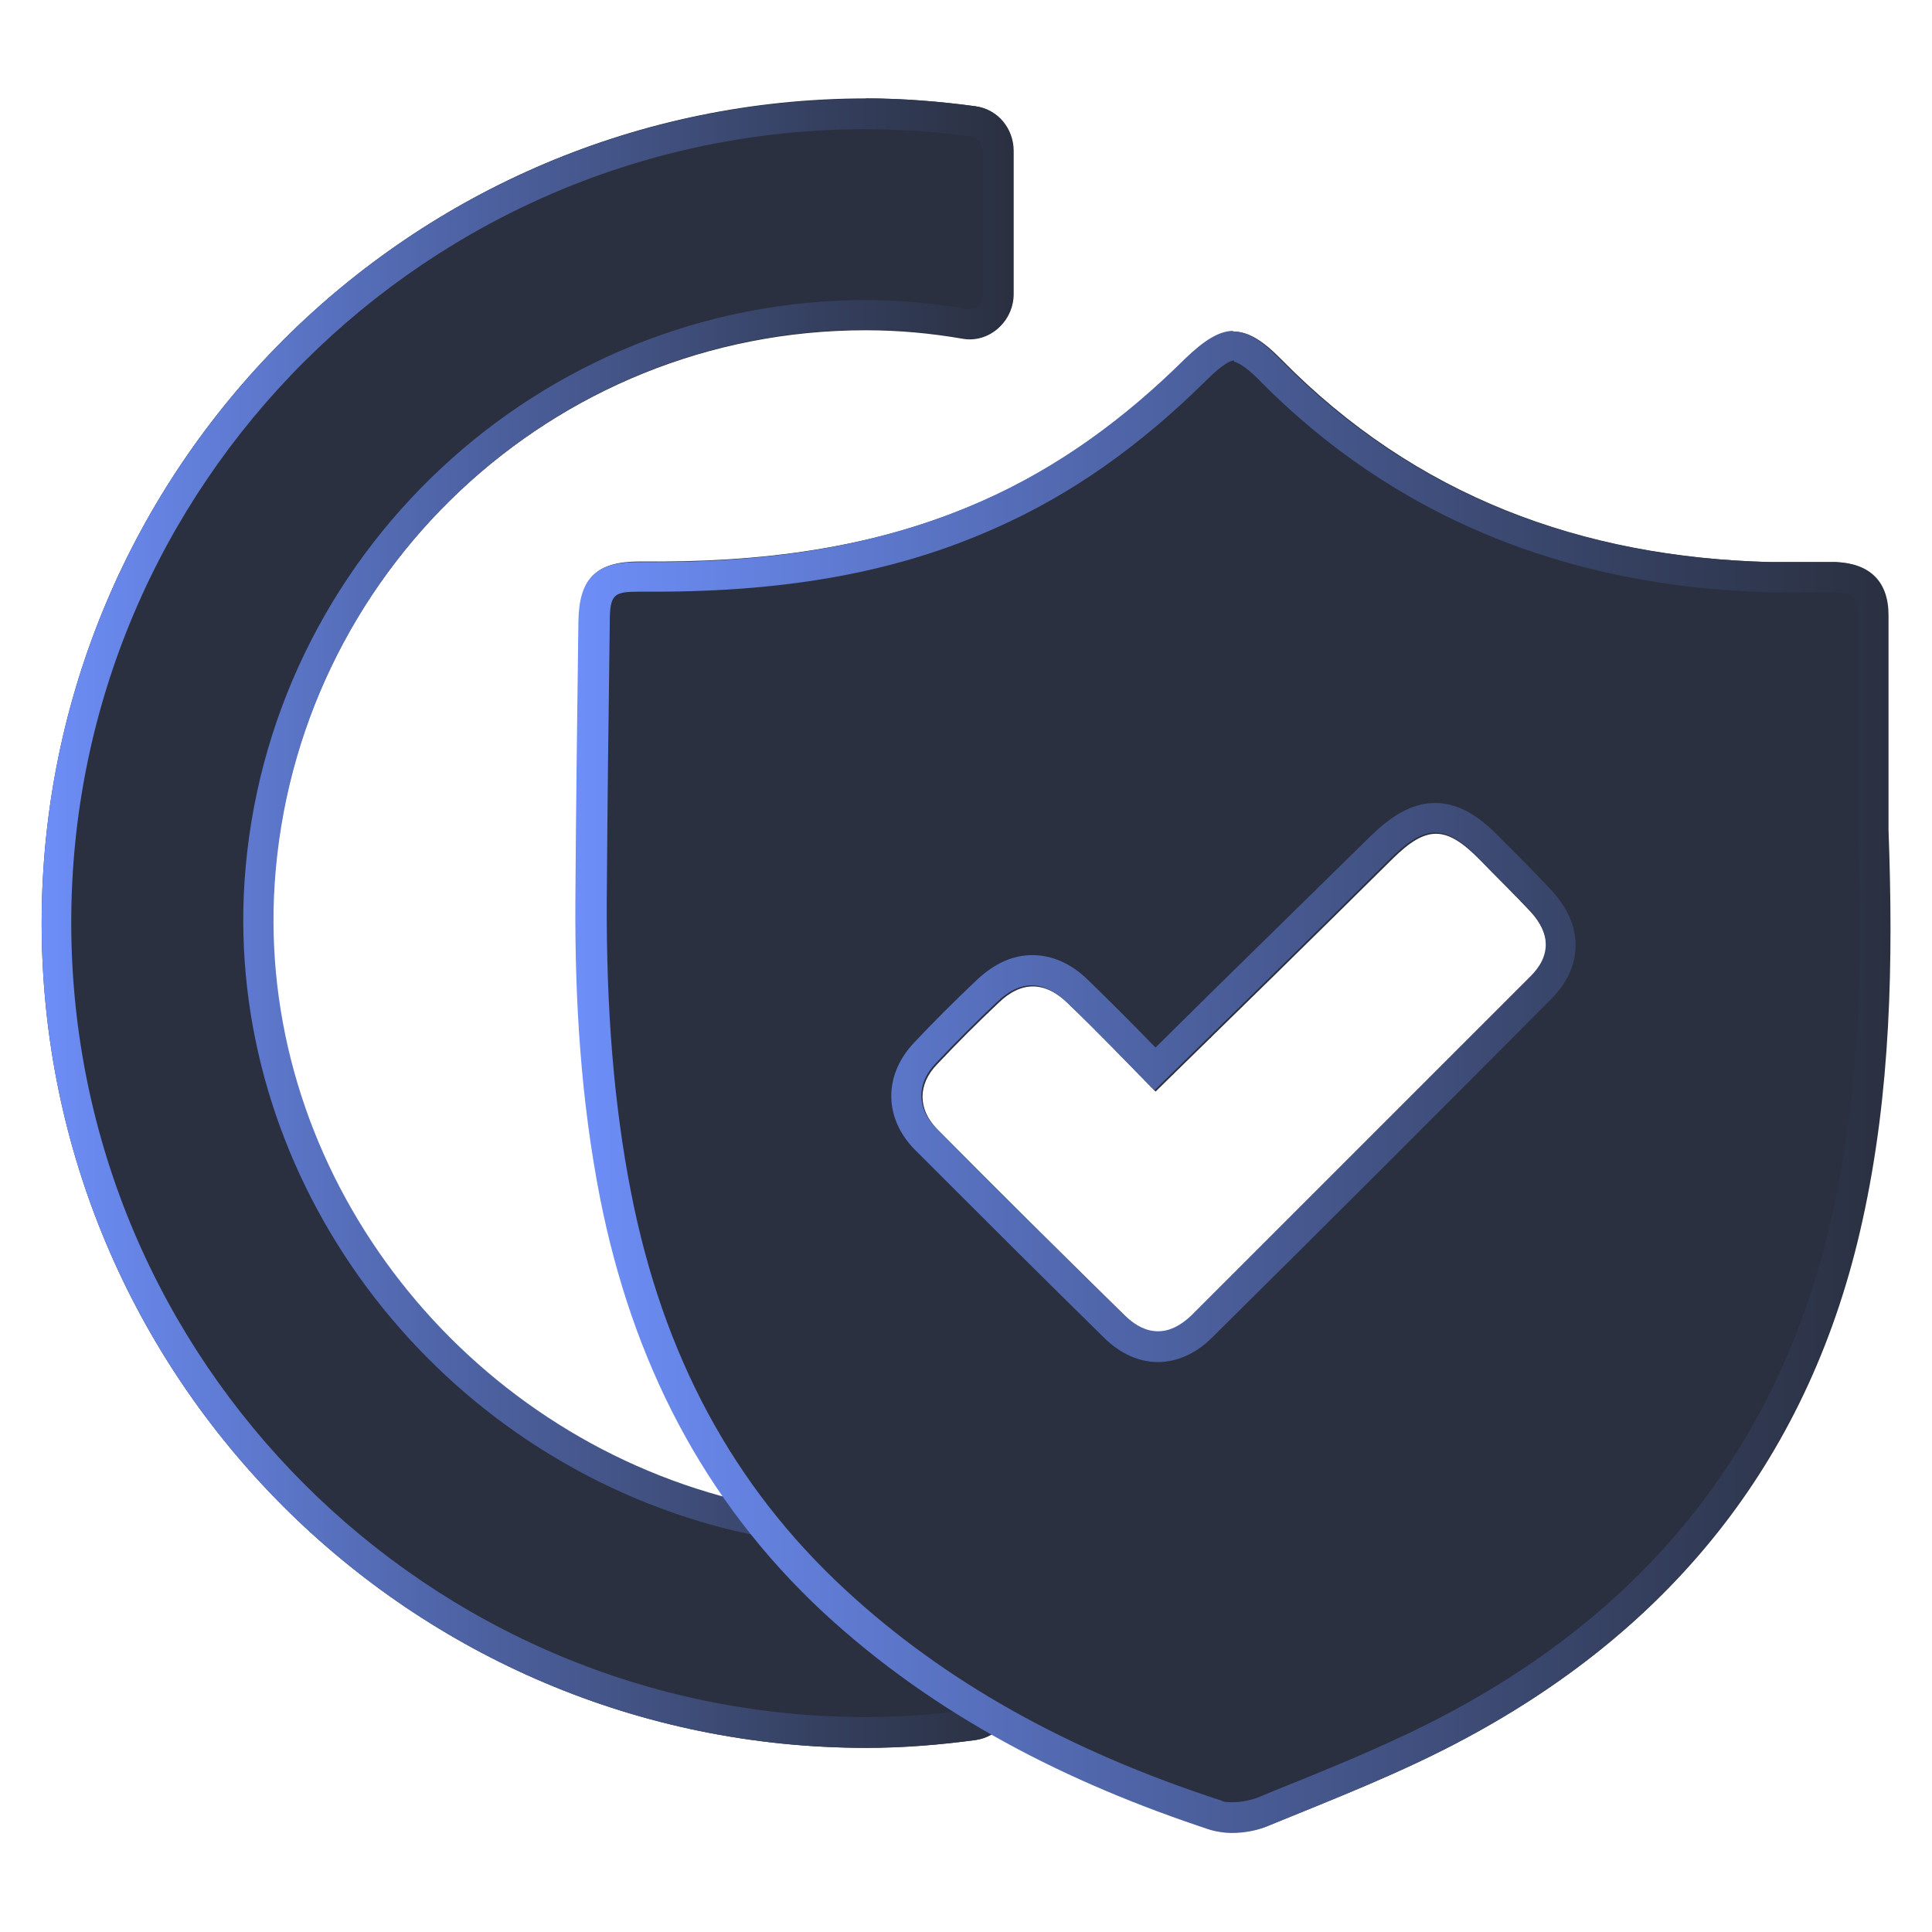 <?xml version="1.0" encoding="UTF-8"?>
<svg id="_图层_1" data-name=" 图层 1" xmlns="http://www.w3.org/2000/svg" xmlns:xlink="http://www.w3.org/1999/xlink" viewBox="0 0 32 32">
  <defs>
    <style>
      .cls-1 {
        fill: none;
      }

      .cls-2 {
        fill: url(#_未命名的渐变_195);
      }

      .cls-3 {
        fill: #2a3040;
      }

      .cls-4 {
        fill: url(#_未命名的渐变_195-2);
      }
    </style>
    <linearGradient id="_未命名的渐变_195" data-name="未命名的渐变 195" x1=".69" y1="15.29" x2="16.78" y2="15.29" gradientUnits="userSpaceOnUse">
      <stop offset="0" stop-color="#6d8ef8"/>
      <stop offset=".36" stop-color="#536ab2"/>
      <stop offset=".8" stop-color="#354060"/>
      <stop offset="1" stop-color="#2a3040"/>
    </linearGradient>
    <linearGradient id="_未命名的渐变_195-2" data-name="未命名的渐变 195" x1="9.55" y1="17.93" x2="31.31" y2="17.93" xlink:href="#_未命名的渐变_195"/>
  </defs>
  <path class="cls-1" d="M13.06,26.31l-.35-.2c-.09-.05-.15-.16-.15-.27v-1.35l.5,.3v1.52Zm.71-1.13l-.5-.3v1.41c0,.09,.05,.17,.12,.21l.38,.22v-1.54Zm1.96-1.17l-.37,.22v1.68c0,.13-.07,.25-.18,.31l-1.14,.66c-.11,.06-.25,.06-.36,0l-1.14-.66c-.11-.06-.18-.18-.18-.31v-1.32c0-.13,.06-.25,.17-.31l1.17-.69,.65-.38-.29-.17c-.13-.07-.28-.07-.4,0l-1.62,.93c-.13,.07-.2,.21-.2,.35v1.86c0,.14,.08,.28,.2,.35l1.61,.93c.13,.07,.28,.07,.4,0l1.61-.93c.12-.07,.2-.21,.2-.35v-1.86c0-.14-.04-.25-.15-.31Zm0,0l-.36-.21c-.08-.05-.19-.05-.27,0l-1.84,1.07,.5,.3,1.96-1.17Zm-.68-.4l-.51-.3-1.98,1.17,.5,.3,1.99-1.17Zm2.92,.04h-.15l-.05,.33-.19-.33h-.2l-.09,.59h.15l.06-.4,.22,.4h.16l.09-.59Zm.65,.3s-.06-.05-.1-.06c-.02,0-.05-.01-.07-.02h-.07s-.05-.02-.07-.04c-.01,0-.02-.02-.01-.04,0-.01,0-.02,.02-.03,0,0,.02-.01,.03-.02,.01,0,.03,0,.04,0,.01,0,.03,0,.04,0,.04,0,.08,0,.11,.02,.03,.01,.06,.03,.09,.05h.02l.02-.13s-.07-.02-.1-.03c-.04,0-.08-.01-.13-.01-.08,0-.15,.02-.22,.05-.05,.03-.09,.08-.1,.13,0,.04,0,.07,.02,.1,.03,.03,.07,.06,.11,.07,.02,0,.05,.01,.07,.02,.03,0,.05,0,.08,.01,.02,0,.04,.01,.05,.02,.01,0,.02,.02,.01,.03,0,.01,0,.02-.02,.03-.01,0-.02,.01-.03,.02-.01,0-.03,0-.04,0-.02,0-.03,0-.04,0-.04,0-.08,0-.12-.02-.04-.01-.08-.03-.11-.06h-.02l-.02,.14c.08,.03,.16,.05,.25,.05,.08,0,.16-.02,.23-.05,.05-.03,.09-.08,.1-.14,0-.03,0-.07-.02-.1Zm.66,.04c.01-.07,0-.12-.04-.16-.03-.04-.09-.05-.17-.05-.08,0-.15,.02-.21,.06-.06,.04-.09,.1-.1,.17-.01,.07,0,.13,.05,.17s.12,.06,.22,.06c.04,0,.07,0,.11,0,.04,0,.07-.02,.1-.03l.02-.11h-.02s-.05,.03-.08,.03c-.03,.01-.07,.02-.1,.02-.04,0-.08,0-.12-.03-.02-.02-.04-.05-.03-.08h.36v-.05Zm-.35-.03s.02-.05,.04-.07c.02-.01,.05-.02,.08-.02,.03,0,.05,0,.07,.02,.01,.02,.02,.04,.01,.07h-.2Zm.82,.28s.05-.01,.08-.02l.02-.12h-.02s-.02,.01-.02,.02c0,0-.02,.01-.03,.02-.01,0-.03,.01-.04,.01-.02,0-.04,0-.05,0-.04,0-.07,0-.09-.03-.02-.03-.03-.06-.02-.1,0-.04,.02-.07,.05-.1,.03-.02,.06-.04,.1-.04,.02,0,.03,0,.05,0,.01,0,.03,0,.04,.01,.01,0,.02,.01,.03,.02l.02,.02h.02l.02-.12s-.05-.02-.08-.03c-.03,0-.06-.01-.09,0-.04,0-.07,0-.11,.01-.03,0-.07,.02-.1,.04-.03,.02-.06,.04-.08,.07-.02,.03-.03,.07-.04,.11,0,.03,0,.07,0,.1,0,.03,.03,.05,.05,.07,.03,.02,.05,.03,.09,.04,.04,0,.08,.01,.12,.01,.03,0,.06,0,.09,0Zm.66-.22s-.05-.04-.08-.05c-.02,0-.04,0-.05-.01s-.03,0-.05,0c-.02,0-.04,0-.05-.02,0,0-.01-.02,0-.02,0-.01,.01-.02,.03-.03,.02,0,.04,0,.07,0,.06,0,.11,.02,.16,.05h.01l.02-.11s-.05-.02-.08-.02c-.03,0-.07-.01-.1-.01-.07,0-.13,.01-.19,.04-.04,.02-.07,.06-.08,.11,0,.03,0,.06,.02,.08,.02,.03,.06,.04,.09,.05,.02,0,.03,0,.05,.01s.04,0,.05,0c.02,0,.03,0,.05,.01,0,0,.01,.01,0,.02,0,.01-.01,.02-.03,.03-.02,0-.05,.01-.07,0-.02,0-.04,0-.07,0-.02,0-.04,0-.05-.02-.01,0-.03-.01-.04-.02l-.03-.02h-.01l-.02,.12s.05,.02,.08,.02c.04,0,.08,.01,.12,.01,.07,0,.13-.01,.19-.04,.04-.02,.08-.06,.08-.11,0-.03,0-.06-.02-.08Zm.64-.17s-.1-.06-.19-.06c-.07,0-.15,.02-.21,.06-.05,.04-.09,.1-.1,.17-.01,.06,0,.13,.04,.17,.04,.04,.1,.06,.19,.06,.07,0,.15-.02,.21-.06,.05-.04,.09-.1,.1-.17,.01-.06,0-.13-.05-.17Zm-.2,.3s-.03,0-.04,0c-.01,0-.03,0-.04,0-.01,0-.02-.01-.03-.02,0-.01-.01-.03-.02-.04,0-.02,0-.04,0-.06,0-.02,0-.05,.02-.07,0-.02,.02-.03,.03-.04,.01,0,.02-.02,.04-.02,.01,0,.03,0,.04,0,.01,0,.03,0,.04,0,.01,0,.02,.01,.03,.02,0,.01,.01,.03,.02,.04,0,.02,0,.04,0,.07,0,.02,0,.04-.02,.07,0,.02-.02,.03-.03,.04-.01,0-.02,.02-.04,.02Zm.78-.52s-.03,0-.05,0-.04,0-.06,0c-.05,0-.11,.01-.15,.04-.04,.03-.06,.07-.06,.12h0s-.07,.01-.07,.01v.1s.05,0,.05,0l-.05,.35h.16l.05-.35h.12v-.1s-.11,0-.11,0h0s0-.05,.03-.06c.02-.01,.04-.02,.06-.02,.01,0,.02,0,.04,0,.01,0,.02,0,.03,0h.01v-.1Zm.36,.51h-.01s-.02,0-.03,0c-.01,0-.02,0-.03,0-.02,0-.03,0-.04,0,0,0-.02-.01-.02-.02,0-.01,0-.02,0-.03,0-.01,0-.03,0-.04l.02-.16h.15v-.1s-.13,0-.13,0l.02-.13h-.16l-.02,.13h-.07v.1s.05,0,.05,0l-.03,.21c0,.05,0,.09,.03,.11,.04,.03,.09,.04,.13,.03,.02,0,.05,0,.07,0,.02,0,.04,0,.06,0l.02-.1Zm-2.61,1.77v-.26h-1.12c.05-.09,.1-.19,.14-.28l-.32-.06c-.05,.12-.1,.23-.17,.34h-.65v.26h.5c-.07,.11-.14,.21-.22,.31h0c.18,.06,.38,.13,.57,.21-.22,.11-.5,.19-.84,.23,.07,.08,.12,.16,.17,.26,.39-.07,.72-.18,.98-.35,.25,.1,.49,.22,.72,.36l.23-.23c-.23-.13-.46-.24-.71-.33,.12-.13,.22-.28,.29-.45h.43Zm-1.79-.65h1.43v.26h.31v-.52h-.85c-.04-.08-.09-.18-.13-.26l-.3,.07c.03,.06,.06,.13,.09,.19h-.84v.52h.29v-.26Zm1.02,.65c-.06,.13-.14,.24-.24,.34-.13-.05-.26-.1-.4-.14,.04-.06,.09-.13,.13-.2h.51Zm2.22-.84c.03-.08,.07-.17,.09-.25l-.3-.07c-.03,.11-.06,.21-.11,.32h-.65v.27h.52c-.14,.27-.35,.51-.6,.67,.05,.08,.1,.17,.14,.27,.07-.05,.15-.1,.21-.16v.81h.29v-1.12c.11-.14,.2-.29,.28-.46h1.29v-.27h-1.17Zm.6,1h.48v-.25h-.48v-.38h-.29v.38h-.49v.25h.49v.53h-.58v.25h1.44v-.25h-.57v-.53Zm2.08,.06l-.26,.04v-.21h.24v-.25s-.24,0-.24,0v-.32h-.26v.32h-.16c.06-.13,.12-.29,.18-.45h.5v-.26h-.41c.02-.06,.03-.13,.05-.19l-.28-.05c-.01,.08-.03,.17-.06,.25h-.35v.26h.27c-.05,.15-.1,.27-.12,.32-.05,.1-.08,.16-.14,.18,.03,.08,.06,.15,.09,.23,.02-.02,.11-.03,.2-.03h.23v.25c-.21,.03-.41,.05-.56,.07l.06,.28,.5-.08v.43h.26v-.47c.09-.01,.19-.03,.28-.05v-.25Zm.66-.6h-.27v.11c0,.29-.04,.75-.51,1.09,.08,.05,.15,.11,.21,.19,.2-.15,.35-.34,.45-.57,.1,.25,.25,.44,.47,.57,.05-.09,.11-.16,.19-.23-.29-.14-.46-.45-.54-.8,0-.08,0-.16,0-.23v-.11Zm.2-.21c-.03,.14-.06,.29-.08,.39l.23,.05c.05-.17,.11-.43,.16-.66l-.19-.04h-.04s-.5,0-.5,0c.02-.1,.04-.19,.05-.29l-.27-.04c-.04,.35-.13,.69-.3,.9,.08,.05,.16,.1,.23,.16,.1-.15,.18-.31,.22-.48h.49Zm1.19-.57c-.12,.33-.32,.66-.53,.87,.06,.09,.11,.19,.15,.29,.05-.05,.1-.11,.14-.17v1.17h.27v-1.58c.09-.16,.17-.32,.24-.49l-.27-.08Zm1.73,1.11h-.62v-.4h.5v-.27h-.5v-.42h-.29v.42h-.2c.03-.09,.05-.18,.07-.27l-.28-.06c-.06,.28-.15,.58-.28,.76,.09,.04,.17,.08,.25,.13,.06-.09,.11-.19,.15-.3h.29v.4h-.65v.27h.65v.78h.29v-.78h.62v-.27Z"/>
  <g>
    <g>
      <path class="cls-3" d="M15.94,24.98c-1.32,.23-2.73,.2-4.21-.25-4.39-1.31-7.49-5.52-7.19-10.09,.34-5.12,4.59-9.17,9.8-9.17,.55,0,1.08,.05,1.6,.14,.44,.08,.84-.28,.84-.73V2.5c0-.37-.26-.69-.63-.74-.59-.08-1.2-.13-1.81-.13C6.8,1.64,.69,7.75,.69,15.29s6.11,13.66,13.66,13.66c.61,0,1.22-.05,1.81-.13,.36-.05,.63-.37,.63-.74v-2.38c0-.45-.4-.81-.84-.73Z"/>
      <path class="cls-2" d="M14.34,2.14c.56,0,1.15,.04,1.74,.12,.11,.02,.2,.12,.2,.24v2.38c0,.13-.1,.24-.25,.24,0,0,0,0,0,0-.56-.1-1.13-.15-1.68-.15-5.42,0-9.94,4.23-10.3,9.63-.31,4.74,2.86,9.19,7.54,10.6,.9,.27,1.83,.41,2.75,.41,.55,0,1.12-.05,1.72-.15,.12,0,.22,.11,.22,.24v2.38c0,.12-.09,.23-.2,.24-.6,.08-1.18,.12-1.74,.12-7.25,0-13.16-5.9-13.16-13.16S7.09,2.14,14.34,2.14m0-.5C6.8,1.64,.69,7.75,.69,15.29s6.11,13.66,13.66,13.66c.61,0,1.22-.05,1.81-.13,.36-.05,.63-.37,.63-.74v-2.38c0-.41-.33-.74-.72-.74-.04,0-.08,0-.12,.01-.52,.09-1.05,.14-1.6,.14-.84,0-1.71-.12-2.61-.39-4.39-1.31-7.49-5.52-7.19-10.09,.34-5.12,4.59-9.17,9.8-9.17,.55,0,1.08,.05,1.6,.14,.04,0,.08,.01,.12,.01,.39,0,.72-.33,.72-.74V2.5c0-.37-.26-.69-.63-.74-.59-.08-1.2-.13-1.81-.13h0Z"/>
    </g>
    <g>
      <path class="cls-3" d="M31.28,13.76c0-1.19,0-2.38,0-3.57,0-.56-.31-.86-.87-.88-.36,0-.72,0-1.08,0-3.13-.08-5.88-1.09-8.11-3.36-.6-.61-.96-.61-1.59,0-.99,.98-2.09,1.79-3.36,2.35-1.81,.8-3.72,1.02-5.67,1-.72,0-1,.27-1.01,.99-.02,1.54-.04,3.07-.05,4.61-.01,1.66,.09,3.31,.41,4.94,.53,2.67,1.69,4.99,3.7,6.86,1.85,1.71,4.04,2.82,6.41,3.6,.29,.09,.68,.05,.97-.07,1.1-.45,2.21-.88,3.25-1.44,3.47-1.86,5.72-4.7,6.57-8.58,.47-2.13,.51-4.29,.43-6.46Zm-5.92,2.44c-1.87,1.87-3.74,3.74-5.61,5.61-.35,.35-.74,.35-1.1,0-1.05-1.03-2.09-2.06-3.13-3.11-.32-.33-.32-.74,0-1.07,.33-.35,.67-.69,1.02-1.02,.38-.37,.78-.36,1.16,.02,.5,.48,.98,.98,1.44,1.45,1.34-1.31,2.64-2.58,3.93-3.86,.56-.55,.88-.55,1.44,.02,.28,.29,.57,.57,.84,.86,.34,.37,.36,.75,0,1.1Z"/>
      <path class="cls-4" d="M20.44,5.99s.14,.02,.42,.31c2.21,2.24,5.05,3.42,8.45,3.51,.13,0,.27,0,.4,0h.15s.14,0,.14,0c.13,0,.26,0,.39,0,.29,0,.38,.1,.38,.38,0,.85,0,1.7,0,2.54v1.04c.07,1.75,.08,4.06-.42,6.33-.8,3.66-2.92,6.43-6.31,8.25-.93,.5-1.94,.91-2.91,1.3l-.29,.12c-.13,.05-.28,.08-.42,.08-.08,0-.15,0-.2-.03-2.55-.83-4.59-1.98-6.22-3.49-1.85-1.71-3.02-3.87-3.55-6.59-.28-1.43-.41-3.02-.4-4.84,.01-1.54,.03-3.07,.05-4.61,0-.46,.08-.49,.5-.49h.24c2.23,0,4.03-.33,5.64-1.05,1.25-.55,2.4-1.36,3.51-2.46,.3-.3,.42-.32,.45-.32m-1.3,11.38l-.08-.08c-.33-.34-.67-.68-1.02-1.02-.29-.29-.61-.43-.94-.43s-.63,.14-.92,.41c-.39,.37-.73,.71-1.04,1.04-.51,.54-.5,1.25,.01,1.77,1.04,1.04,2.08,2.08,3.13,3.11,.34,.34,.68,.41,.9,.41s.56-.07,.9-.41c1.88-1.86,3.75-3.73,5.62-5.61,.53-.54,.53-1.22,0-1.79-.22-.24-.45-.47-.68-.7l-.17-.17c-.28-.29-.63-.58-1.08-.58-.44,0-.79,.28-1.07,.55-.89,.87-1.77,1.74-2.67,2.62l-.9,.89m1.3-11.88c-.24,0-.49,.16-.81,.47-.99,.98-2.09,1.79-3.36,2.35-1.74,.77-3.56,1.01-5.44,1.01-.08,0-.16,0-.23,0,0,0-.02,0-.03,0-.7,0-.97,.28-.98,.99-.02,1.54-.04,3.07-.05,4.61-.01,1.66,.09,3.31,.41,4.94,.53,2.67,1.69,4.99,3.7,6.86,1.85,1.71,4.04,2.82,6.41,3.6,.11,.03,.23,.05,.35,.05,.21,0,.43-.04,.61-.12,1.1-.45,2.21-.88,3.25-1.44,3.47-1.86,5.72-4.7,6.57-8.58,.47-2.13,.51-4.29,.43-6.46,0-1.19,0-2.38,0-3.57,0-.56-.31-.86-.87-.88-.13,0-.27,0-.4,0-.1,0-.19,0-.29,0-.13,0-.26,0-.39,0-3.13-.08-5.88-1.09-8.11-3.36-.3-.31-.54-.46-.78-.46h0Zm-1.31,12.58c1.34-1.31,2.64-2.58,3.93-3.86,.28-.27,.5-.41,.72-.41,.22,0,.45,.14,.73,.43,.28,.29,.57,.57,.84,.86,.34,.37,.36,.75,0,1.1-1.87,1.87-3.74,3.74-5.61,5.61-.18,.17-.36,.26-.55,.26s-.37-.09-.55-.26c-1.05-1.03-2.09-2.06-3.13-3.11-.32-.33-.32-.74,0-1.07,.33-.35,.67-.69,1.02-1.02,.19-.18,.38-.27,.57-.27s.39,.1,.59,.29c.5,.48,.98,.98,1.44,1.45h0Z"/>
    </g>
  </g>
</svg>